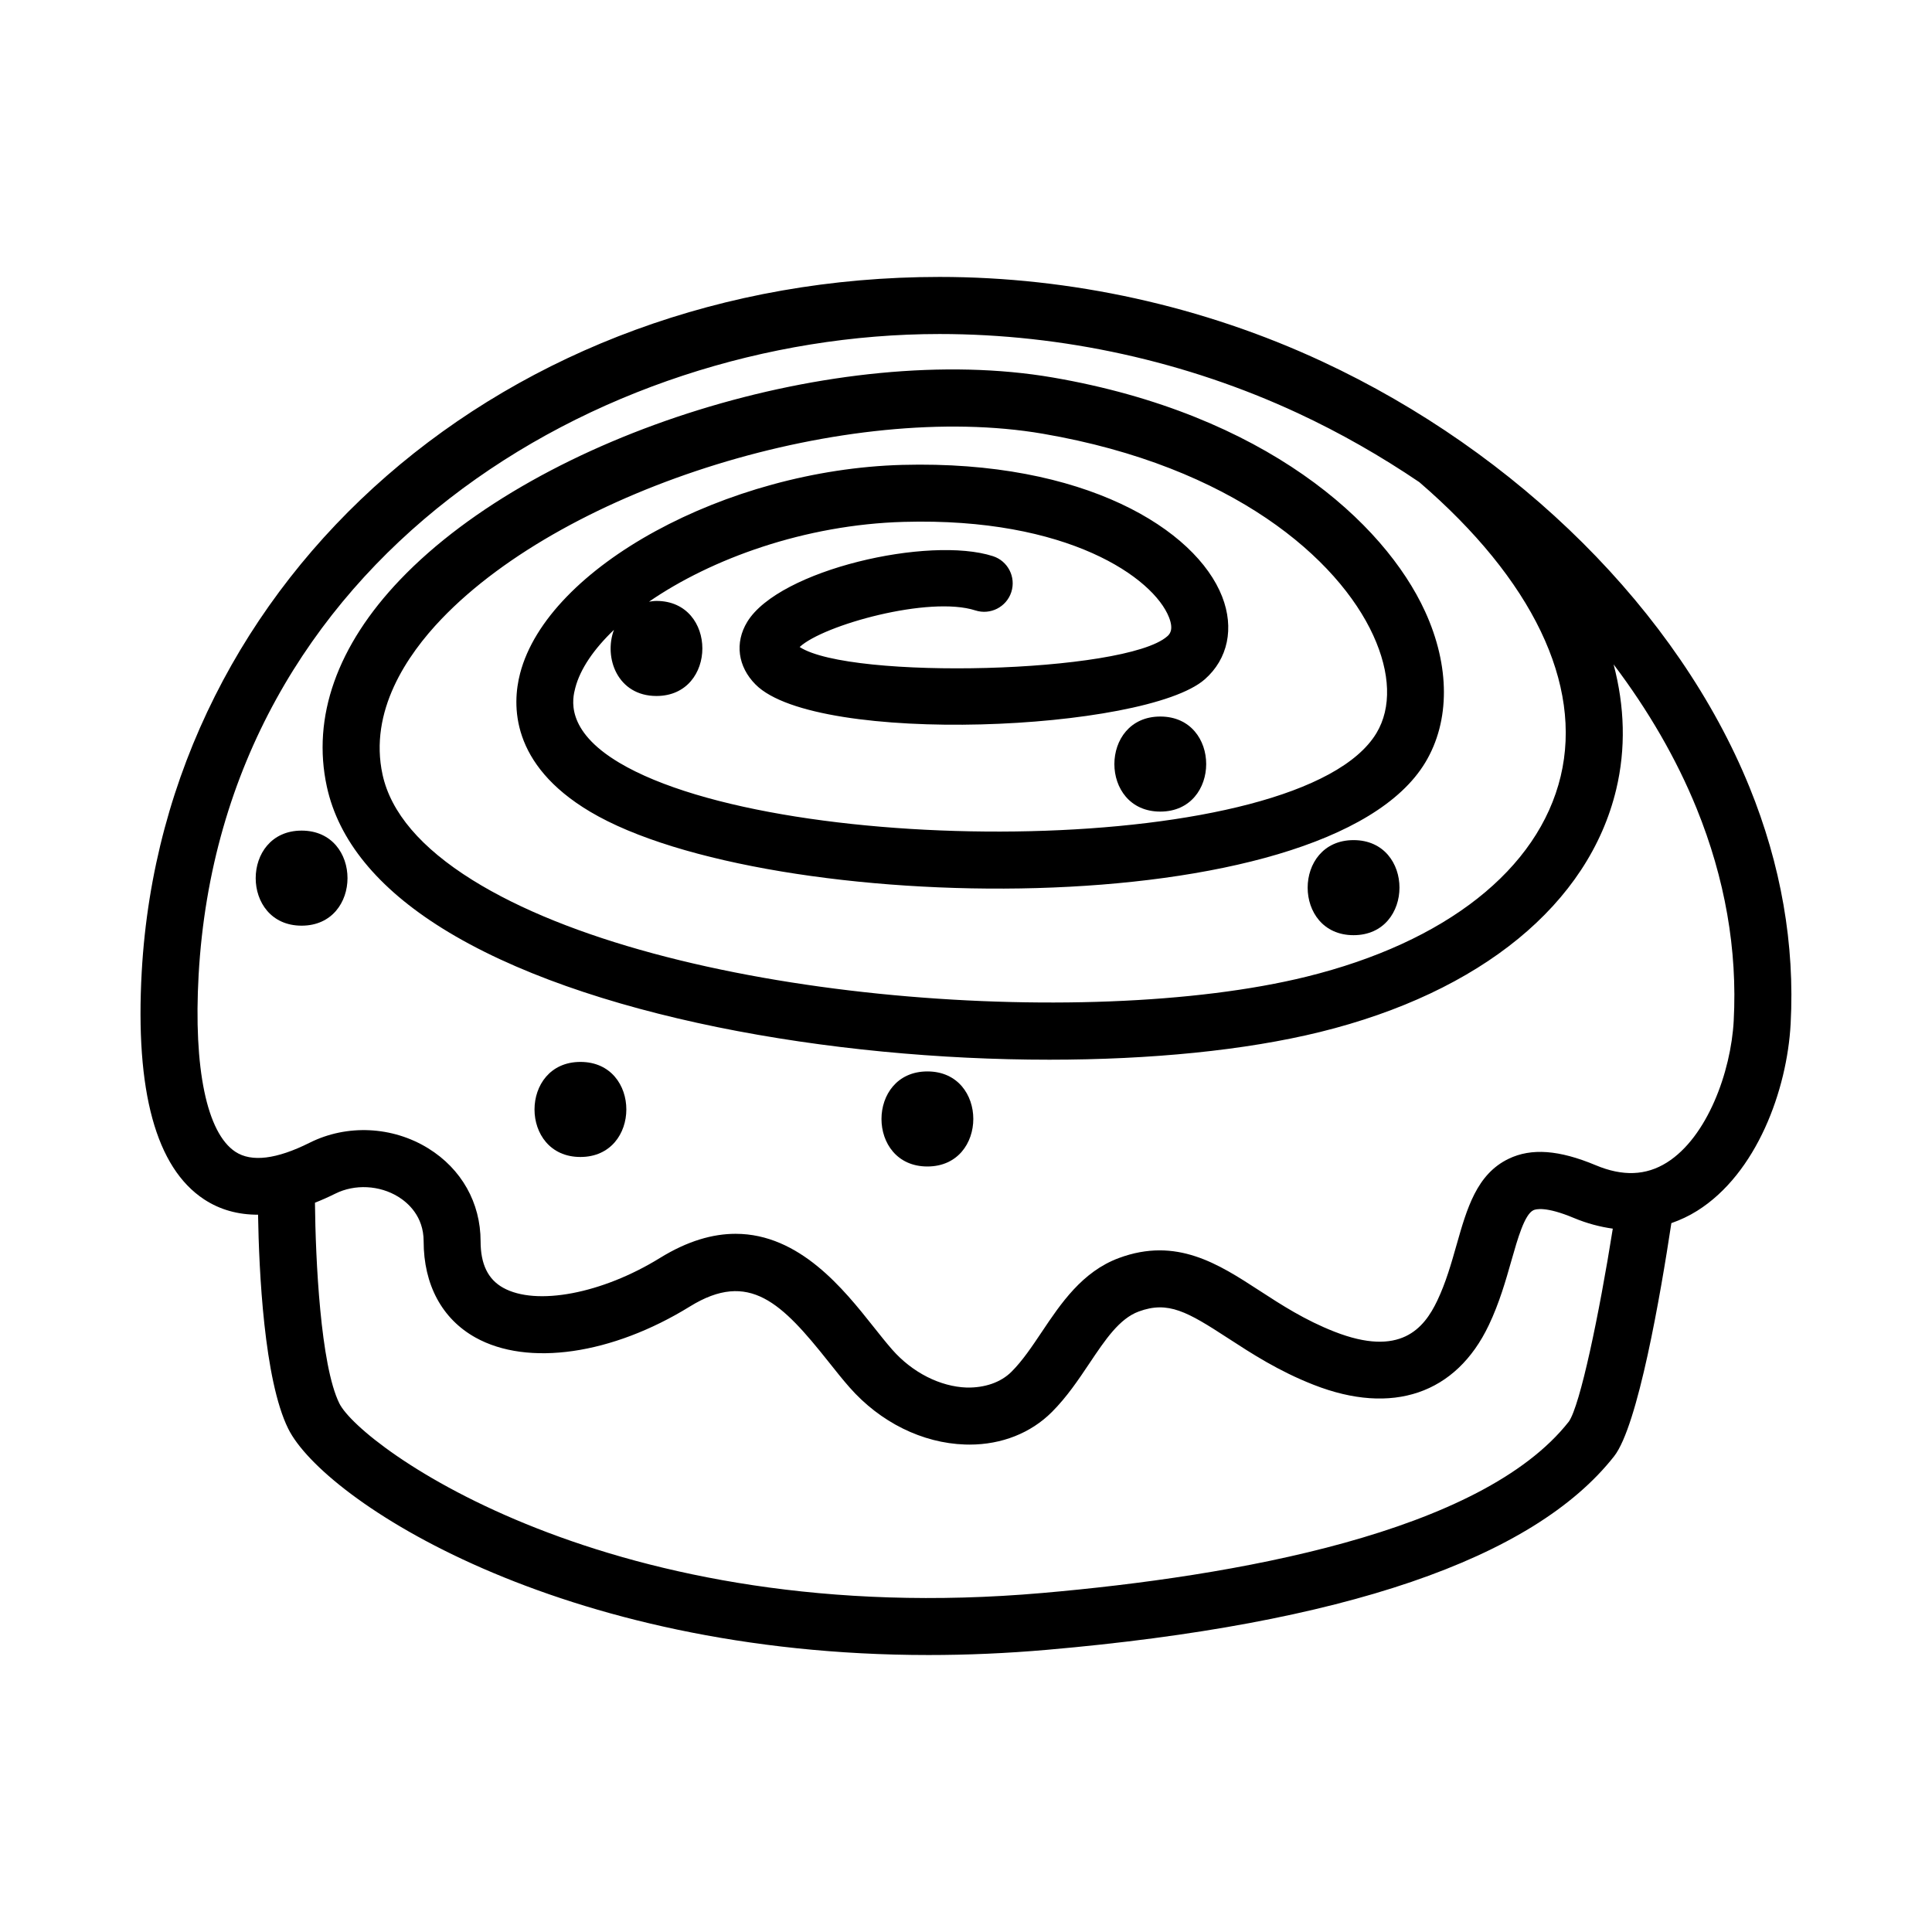 <?xml version="1.0" encoding="UTF-8"?>
<!-- Uploaded to: ICON Repo, www.svgrepo.com, Generator: ICON Repo Mixer Tools -->
<svg fill="#000000" width="800px" height="800px" version="1.1" viewBox="144 144 512 512" xmlns="http://www.w3.org/2000/svg">
 <g>
  <path d="m607.62 352.58c-18.867-46.41-61.211-88.578-113.27-112.8-31.488-14.652-66.531-22.391-101.35-22.391-114.65 0-205.55 79.164-211.44 184.14-1.773 31.645 3.789 51.938 16.535 60.316 4.207 2.766 8.996 4.074 14.293 4.066 0.246 14.801 1.57 43.73 7.992 56.707 9.316 18.832 71.738 59.984 169.72 59.98 10.105 0 20.609-0.438 31.453-1.387 78.301-6.828 128.8-24.035 150.21-51.293 6.301-8.02 12.289-42.762 15.168-61.777 2.348-0.82 4.637-1.879 6.832-3.258 15.805-9.914 23.836-32.039 24.777-49.566 1.137-21.02-2.543-42.129-10.918-62.742zm-47.867 168.16c-23.172 29.5-88.656 40.98-139.51 45.418-114.48 10.004-180.75-38.988-186.31-50.238-5.012-10.133-6.312-38.172-6.465-53.188 1.758-0.695 3.551-1.484 5.391-2.402 5.152-2.578 11.715-2.246 16.703 0.836 2.504 1.551 6.707 5.141 6.707 11.777 0 11.516 4.871 20.57 13.715 25.508 13.898 7.754 36.219 4.519 56.855-8.223 15.715-9.703 24.363-0.91 36.77 14.707 1.898 2.394 3.723 4.684 5.508 6.711 8.141 9.27 19.312 14.801 30.641 15.168 0.395 0.012 0.781 0.02 1.168 0.02 8.523 0 16.242-3.043 21.828-8.629 3.945-3.945 6.984-8.473 9.922-12.855 4.273-6.379 7.965-11.887 13.098-13.785 7.82-2.887 12.906 0.07 23.664 7.07 6.281 4.082 13.395 8.711 22.711 12.359 20.828 8.168 37.727 2.398 46.391-15.801 2.816-5.91 4.508-11.875 6.004-17.133 1.629-5.723 3.465-12.207 5.812-13.336 0.641-0.312 3.293-1.062 10.691 2.031 3.496 1.465 6.957 2.371 10.359 2.848-3.629 22.816-8.652 46.859-11.652 51.137zm43.699-106.23c-0.73 13.609-7.055 30.883-17.719 37.574-5.535 3.473-11.703 3.707-18.844 0.715-9.723-4.066-17.059-4.609-23.086-1.707-8.469 4.074-11.059 13.18-13.801 22.824-1.395 4.918-2.84 10.004-5.113 14.773-3.531 7.41-9.812 15.043-27.23 8.227-7.883-3.09-14.043-7.09-19.992-10.957-10.762-6.992-21.887-14.223-37.145-8.57-9.723 3.598-15.402 12.07-20.41 19.547-2.648 3.953-5.148 7.688-8.051 10.586-2.863 2.863-7.129 4.273-11.828 4.195-7.062-0.23-14.461-3.984-19.773-10.035-1.629-1.855-3.289-3.953-5.027-6.141-7.812-9.84-19.523-24.57-36.492-24.57-6.004 0-12.672 1.848-20.059 6.41-15.316 9.457-32.793 12.773-41.555 7.883-4.012-2.238-5.965-6.262-5.965-12.305 0-10.207-5.055-19.184-13.871-24.637-9.492-5.859-21.52-6.434-31.406-1.5-8.805 4.41-15.434 5.215-19.699 2.414-7.582-4.988-11.133-22.059-9.75-46.84 6.188-110.34 105.78-169.88 196.35-169.88 32.633 0 65.477 7.254 94.977 20.98 11.281 5.25 22.035 11.418 32.172 18.277 29.992 25.82 43.297 53.488 37.465 77.934-5.891 24.668-30.461 44.031-67.414 53.133-58.387 14.391-169.99 6.156-220.98-25.625-13.621-8.496-21.633-17.891-23.824-27.93-3.656-16.777 6.469-31.684 15.609-41.238 33.469-34.988 107.96-57.938 159.4-49.102 50.461 8.66 78.297 33.262 87.523 53.398 4.59 10.016 4.898 19.227 0.863 25.93-19.973 33.191-157.54 33.508-200.65 7.863-14.574-8.672-12.383-17.098-11.664-19.863 1.301-4.996 4.914-10.27 10.238-15.359-2.762 7.41 0.973 17.527 11.266 17.527 16.207 0 16.238-25.191 0-25.191-0.699 0-1.324 0.105-1.965 0.195 16.48-11.352 41.266-20.414 67.516-21.145 43.559-1.238 66.199 14.879 70.281 25.301 1.352 3.441 0.059 4.57-0.488 5.047-11.145 9.758-83.906 11.598-97.395 2.812 6.266-5.836 34.352-13.652 46.582-9.691 3.969 1.27 8.227-0.902 9.512-4.871 1.281-3.977-0.902-8.23-4.871-9.512-16.883-5.445-56.645 3.559-65.102 17.398-3.375 5.523-2.523 11.898 2.223 16.645 16.238 16.246 103.32 12.34 119.01-1.395 6.156-5.387 7.875-13.586 4.609-21.938-6.949-17.75-36.41-36.215-84.777-34.898-46.625 1.281-93.949 27.109-101.27 55.258-2.152 8.289-2.609 24.062 18.566 36.656 46.812 27.852 195.15 30.457 221.33-13.059 6.59-10.953 6.566-25.539-0.07-40.02-10.832-23.641-42.445-52.34-98.703-62-56.668-9.719-135.82 14.801-172.88 53.551-16.738 17.496-23.461 36.48-19.453 54.895 3.09 14.176 13.387 26.809 30.598 37.539 37.492 23.371 103.14 34.816 160.9 34.812 26.793 0 51.891-2.465 71.695-7.34 42.637-10.5 71.25-33.938 78.5-64.297 2.574-10.781 2.266-21.914-0.695-33.125 9.164 12.125 16.637 24.973 22.008 38.188 7.523 18.543 10.832 37.465 9.824 56.246z"/>
  <path d="m502.71 366.64c-16.207 0-16.238 25.191 0 25.191 16.207 0 16.234-25.191 0-25.191z"/>
  <path d="m297.82 425.42c-16.207 0-16.238 25.191 0 25.191 16.211-0.004 16.234-25.191 0-25.191z"/>
  <path d="m223.93 364.12c-16.207 0-16.238 25.191 0 25.191 16.207 0 16.23-25.191 0-25.191z"/>
  <path d="m451.49 333.89c-16.207 0-16.238 25.191 0 25.191 16.207 0 16.23-25.191 0-25.191z"/>
  <path d="m389.77 427.94c-16.207 0-16.238 25.191 0 25.191 16.211-0.004 16.234-25.191 0-25.191z"/>
 </g>
</svg>